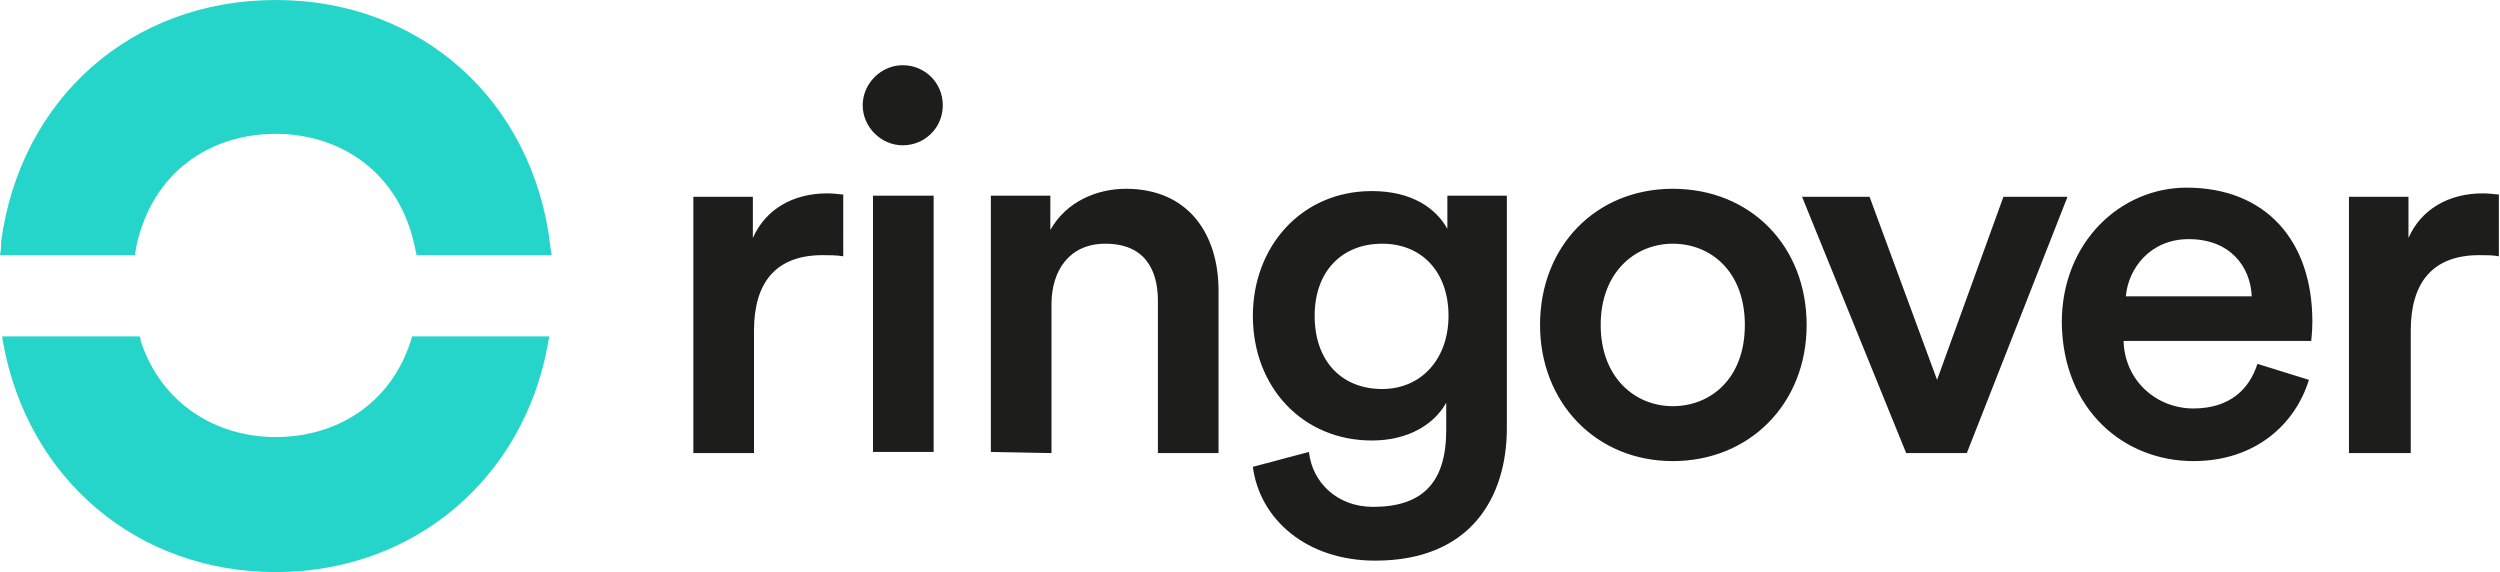 <svg xmlns="http://www.w3.org/2000/svg" xmlns:xlink="http://www.w3.org/1999/xlink" id="Layer_1" x="0px" y="0px" viewBox="0 0 218.5 50" style="enable-background:new 0 0 218.5 50;" xml:space="preserve"><style type="text/css">	.st0{fill:#1D1D1B;}	.st1{fill-rule:evenodd;clip-rule:evenodd;fill:#26D5C9;}</style><g>	<path class="st0" d="M65.9,39.6V28.9c0-4.2,1.9-6.6,6-6.6c0.6,0,1.2,0,1.8,0.1V17c-0.2,0-0.8-0.1-1.4-0.1c-3,0-5.4,1.4-6.5,3.9  v-3.6h-5.2v22.4L65.9,39.6L65.9,39.6z M78.9,12.7c1.9,0,3.5-1.5,3.5-3.5s-1.6-3.5-3.5-3.5s-3.5,1.6-3.5,3.5S77,12.7,78.9,12.7z   M81.6,39.6V17.1h-5.3v22.4H81.6z M91.9,39.6v-13c0-3,1.6-5.3,4.7-5.3c3.4,0,4.6,2.2,4.6,5v13.3h5.3V25.4c0-4.9-2.6-8.9-8.1-8.9  c-2.5,0-5.2,1.1-6.6,3.6v-3h-5.2v22.4L91.9,39.6L91.9,39.6z M120.2,49c8.4,0,11.5-5.6,11.5-11.6V17.1h-5.2V20  c-1-1.8-3.1-3.3-6.6-3.3c-6.2,0-10.4,4.9-10.4,10.9c0,6.3,4.4,10.9,10.4,10.9c3.3,0,5.5-1.5,6.5-3.3v2.4c0,4.6-2.1,6.7-6.4,6.7  c-3.1,0-5.3-2.1-5.6-4.8l-4.9,1.3C110.1,45.4,114.2,49,120.2,49z M120.8,34c-3.5,0-5.9-2.4-5.9-6.4c0-3.9,2.4-6.3,5.9-6.3  s5.8,2.5,5.8,6.3S124.2,34,120.8,34z M146.2,40.3c6.7,0,11.7-5,11.7-11.9c0-6.9-4.9-11.9-11.7-11.9c-6.7,0-11.6,5-11.6,11.9  C134.6,35.2,139.5,40.3,146.2,40.3z M146.2,35.5c-3.3,0-6.3-2.5-6.3-7.1s3-7.1,6.3-7.1c3.3,0,6.3,2.4,6.3,7.1  S149.5,35.5,146.2,35.5z M171.9,39.6l8.8-22.4h-5.6l-5.8,16l-5.9-16h-5.9l9.1,22.4H171.9L171.9,39.6z M191.7,40.3  c5.4,0,8.9-3.2,10.1-7.1l-4.5-1.4c-0.7,2.2-2.4,3.9-5.6,3.9c-3.2,0-6-2.4-6.1-5.9H202c0-0.1,0.1-0.8,0.1-1.7  c0-7.1-4.1-11.7-11-11.7c-5.7,0-10.9,4.7-10.9,11.8C180.3,35.9,185.7,40.3,191.7,40.3L191.7,40.3z M196.8,25.9h-11  c0.2-2.4,2.1-5,5.5-5C194.9,20.9,196.7,23.3,196.8,25.9L196.8,25.9z M210.7,39.6V28.9c0-4.2,1.9-6.6,6-6.6c0.6,0,1.2,0,1.7,0.1V17  c-0.2,0-0.8-0.1-1.4-0.1c-3,0-5.4,1.4-6.5,3.9v-3.6h-5.2v22.4L210.7,39.6L210.7,39.6z"></path>	<path class="st1" d="M24.1,50C12,50,2.5,41.9,0.3,30.1c0-0.1-0.1-0.4-0.1-0.7h12c0.1,0.2,0.1,0.3,0.1,0.4c1.8,5.5,6.6,8.4,11.8,8.4  s10-2.8,11.8-8.4c0-0.1,0.1-0.2,0.1-0.4h12c0,0.2-0.1,0.4-0.1,0.6C45.8,41.8,36.2,50,24.1,50z M24.1,0c12.7,0,22.5,8.8,24,21.5  c0,0.2,0.1,0.5,0.1,0.8H36.4c0-0.2-0.1-0.4-0.1-0.5c-1.3-6.7-6.5-10.1-12.2-10.1c-5.7,0-10.8,3.3-12.2,9.9c0,0.2-0.1,0.4-0.1,0.7H0  c0.1-0.5,0.1-0.9,0.1-1.2C1.8,8.6,11.5,0,24.1,0z"></path></g></svg>